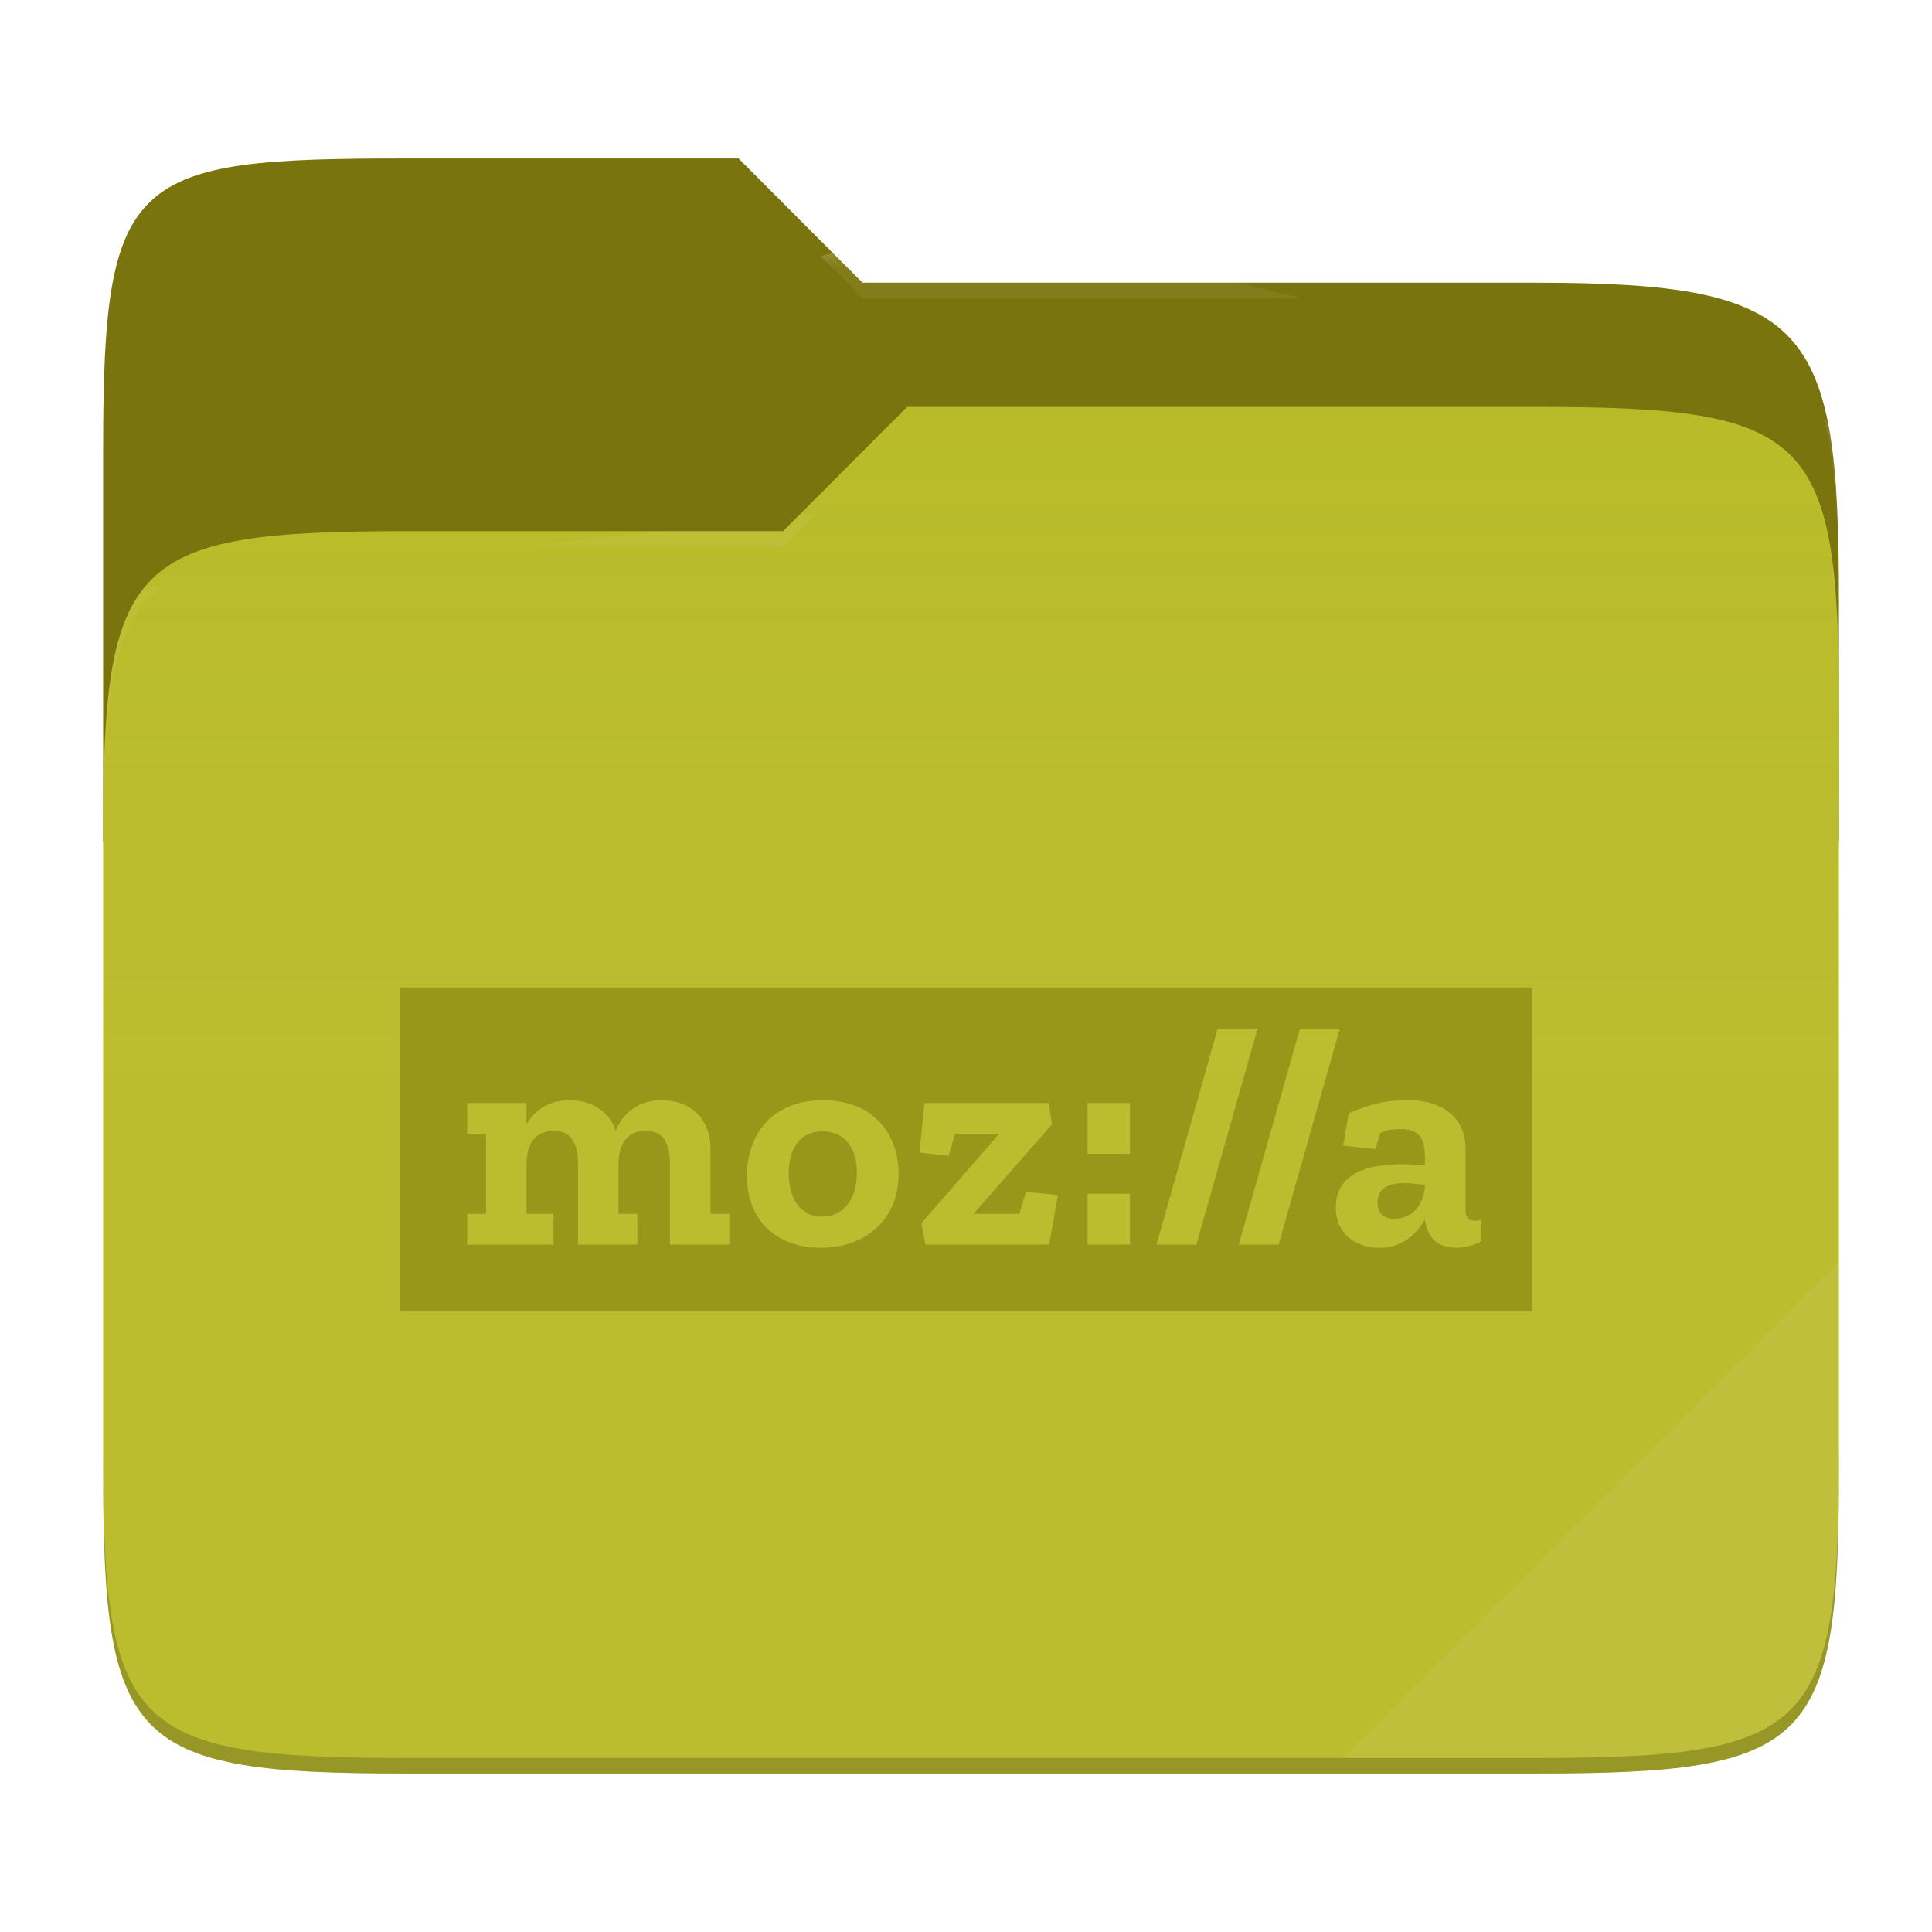 <svg xmlns="http://www.w3.org/2000/svg" style="isolation:isolate" width="256" height="256">
 <path fill="#79740e" d="M53.705 21c-36.315 0-40.038 2.055-40.038 38.371v52.167h230V79.563c0-36.316-3.724-42.102-40.04-42.102h-89.335L97.864 21H53.705z"/>
 <path fill="#b8bb26" d="M53.705 70.384c-36.317 0-40.038 3.73-40.038 40.045v84.524c0 36.316 3.721 40.047 40.038 40.047h149.923c36.317 0 40.039-3.731 40.039-40.047V93.969c0-36.316-3.722-40.047-40.04-40.047h-83.43l-16.438 16.462H53.705z"/>
 <linearGradient id="a" x2="0" y1=".5" y2="-.5" gradientTransform="matrix(230 0 0 181.078 13.667 53.922)" gradientUnits="userSpaceOnUse">
  <stop offset="0%" stop-color="#ebdbb2" stop-opacity=".07"/>
  <stop offset="67.282%" stop-color="#ebdbb2" stop-opacity="0"/>
 </linearGradient>
 <path fill="url(#a)" d="M53.705 70.384c-36.317 0-40.038 3.73-40.038 40.045v84.524c0 36.316 3.721 40.047 40.038 40.047h149.923c36.317 0 40.039-3.731 40.039-40.047V93.969c0-36.316-3.722-40.047-40.04-40.047h-83.43l-16.438 16.462H53.705z"/>
 <g opacity=".4">
  <radialGradient id="b" cx=".5" cy=".5" r=".272" fx=".5" fy=".136" gradientTransform="matrix(230 0 0 60.62 13.667 21)" gradientUnits="userSpaceOnUse">
   <stop offset="0%" stop-color="#ebdbb2"/>
   <stop offset="100%" stop-color="#ebdbb2" stop-opacity=".204"/>
  </radialGradient>
  <path fill="url(#b)" d="M53.705 21c-36.315 0-40.038 2.055-40.038 38.371v2.06c0-36.317 3.723-38.374 40.038-38.374h44.16l16.427 16.46h89.336c36.315 0 40.039 5.787 40.039 42.103v-2.057c0-36.316-3.724-42.102-40.04-42.102h-89.335L97.864 21H53.705z"/>
 </g>
 <g opacity=".4">
  <radialGradient id="c" cx=".5" cy=".5" r=".272" fx=".482" fy=".211" gradientTransform="matrix(230 0 0 58.565 13.667 53.922)" gradientUnits="userSpaceOnUse">
   <stop offset="0%" stop-color="#ebdbb2"/>
   <stop offset="100%" stop-color="#ebdbb2" stop-opacity=".204"/>
  </radialGradient>
  <path fill="url(#c)" d="M120.197 53.922l-16.438 16.462H53.705c-36.315 0-40.038 3.728-40.038 40.043v2.06c0-36.316 3.723-40.046 40.038-40.046h50.054l16.438-16.46h83.43c36.316 0 40.04 3.727 40.04 40.043v-2.057c0-36.316-3.724-40.045-40.04-40.045h-83.43z"/>
 </g>
 <path fill="#ebdbb2" opacity=".1" d="M243.667 167.096l-65.715 65.845h25.676c36.315 0 40.039-3.727 40.039-40.043v-25.802z"/>
 <path opacity=".2" d="M13.667 192.898v2.057C13.667 231.27 17.39 235 53.705 235h149.923c36.315 0 40.039-3.73 40.039-40.045v-2.057c0 36.316-3.724 40.043-40.04 40.043H53.706c-36.315 0-40.038-3.727-40.038-40.043z"/>
 <g fill="#98971a">
  <path d="M108.962 149.902c-2.746 0-4.452 2.038-4.452 5.575 0 3.245 1.498 5.742 4.41 5.742 2.788 0 4.619-2.247 4.619-5.826 0-3.785-2.039-5.491-4.577-5.491zM182.538 159.346c0 1.207.582 2.164 2.206 2.164 1.913 0 3.952-1.373 4.077-4.494-.874-.124-1.83-.25-2.704-.25-1.914 0-3.578.541-3.578 2.58z"/>
  <path d="M192.94 165.338c-2.496 0-3.87-1.457-4.12-3.745-1.081 1.914-2.995 3.745-6.032 3.745-2.704 0-5.783-1.457-5.783-5.368 0-4.618 4.451-5.7 8.737-5.7 1.04 0 2.122.042 3.079.167v-.624c0-1.915-.042-4.203-3.08-4.203-1.122 0-1.996.084-2.87.541l-.606 2.112-4.286-.458.731-4.316c3.288-1.332 4.951-1.706 8.03-1.706 4.036 0 7.448 2.08 7.448 6.366v8.154c0 1.082.417 1.456 1.29 1.456.25 0 .499-.041.79-.124l.042 2.829c-.998.541-2.205.874-3.37.874zm-28.799-.416l8.113-28.626h5.284l-8.113 28.626h-5.284zm-10.901 0l8.112-28.626h5.284l-8.112 28.626h-5.284zm-3.514-12.025h-5.617v-6.74h5.617v6.74zm0 12.025h-5.617v-6.74h5.617v6.74zm-10.712 0h-16.392l-.541-2.83 10.318-11.858h-5.866l-.832 2.913-3.87-.416.666-6.574h16.476l.416 2.83-10.402 11.857h6.075l.874-2.912 4.244.416-1.166 6.574zm-30.26.416c-5.783 0-9.778-3.537-9.778-9.528 0-5.492 3.33-10.027 10.07-10.027s10.026 4.535 10.026 9.777c0 5.992-4.327 9.778-10.318 9.778zm-12.113-.416h-7.864v-10.569c0-3.245-1.081-4.493-3.203-4.493-2.58 0-3.62 1.83-3.62 4.452v6.532h2.496v4.078h-7.863v-10.569c0-3.245-1.082-4.493-3.204-4.493-2.58 0-3.62 1.83-3.62 4.452v6.532h3.579v4.078H61.9v-4.078h2.496v-10.61H61.9v-4.077h7.863v2.83c1.124-1.997 3.08-3.204 5.7-3.204 2.705 0 5.201 1.29 6.117 4.035 1.04-2.496 3.162-4.035 6.116-4.035 3.37 0 6.449 2.038 6.449 6.49v8.571h2.496v4.078zM53 130.844v42.89h150v-42.89H53z"/>
 </g>
</svg>
